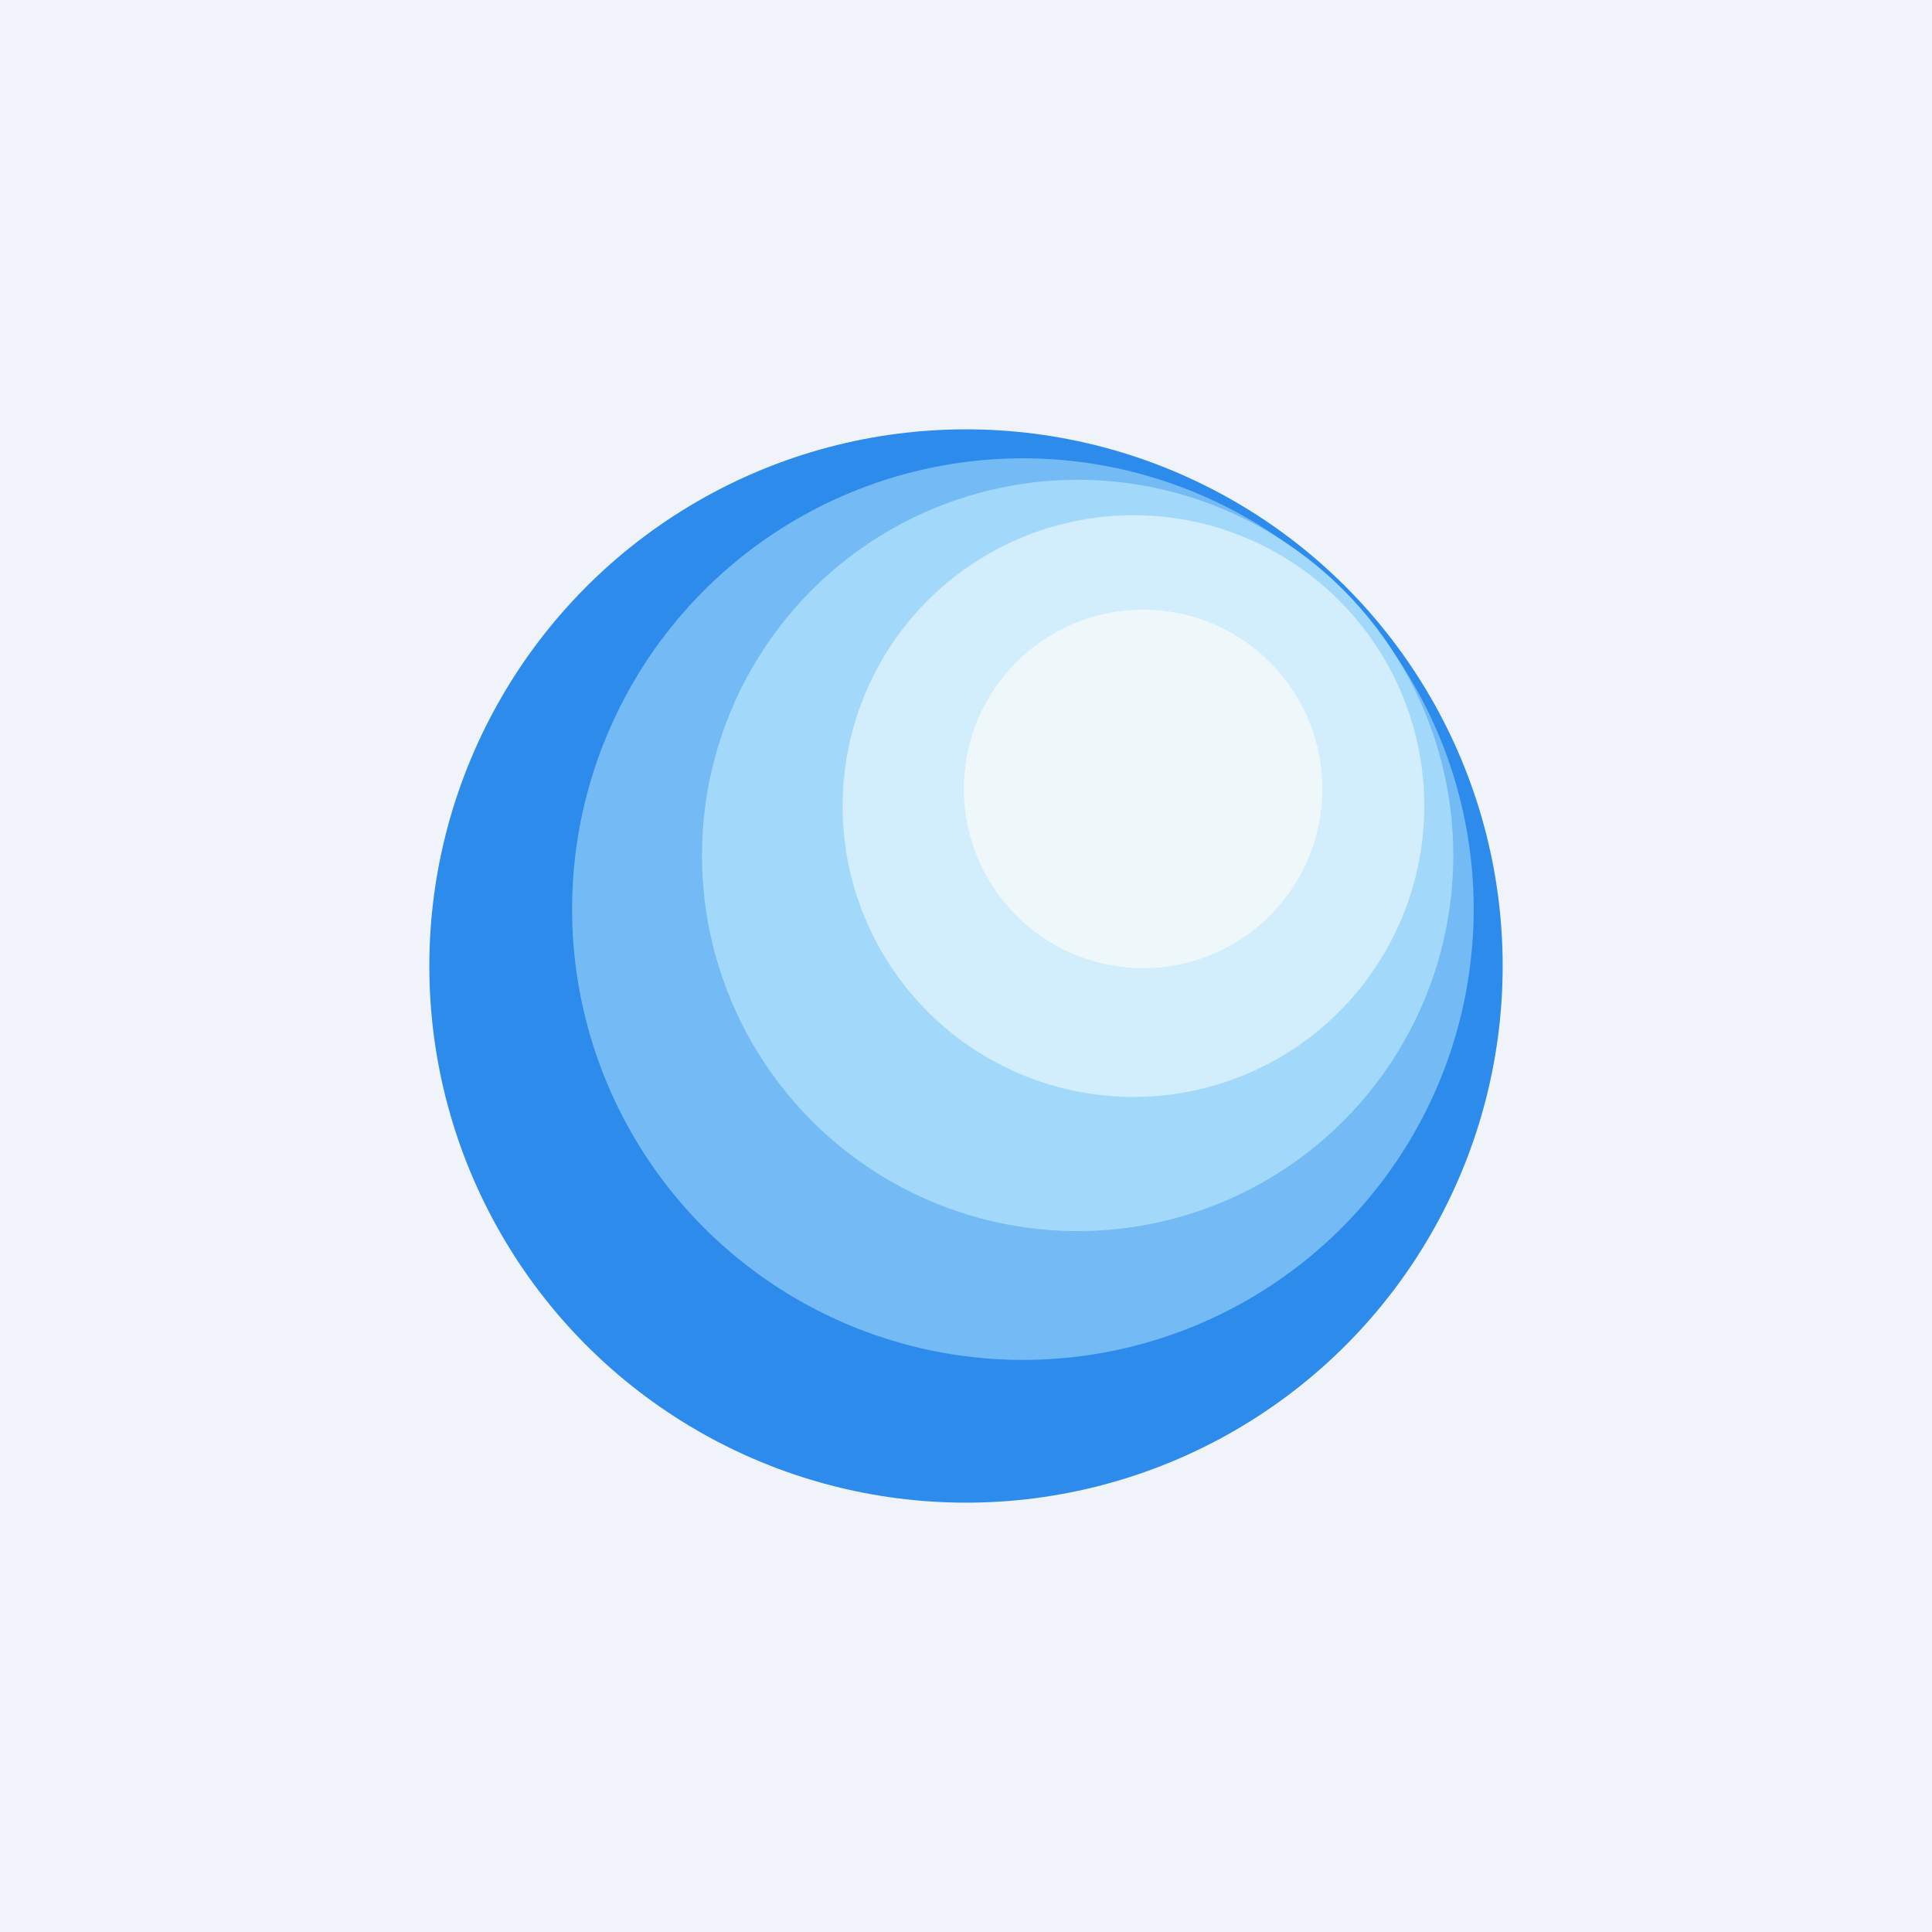 <!-- by TradingView --><svg width="18" height="18" viewBox="0 0 18 18" xmlns="http://www.w3.org/2000/svg"><path fill="#F0F3FA" d="M0 0h18v18H0z"/><circle cx="9" cy="9" r="5" fill="#2D8BEB"/><circle cx="9.53" cy="8.47" r="4.2" fill="#74BAF5"/><circle cx="10.04" cy="7.97" r="3.5" fill="#A2D9FB"/><circle cx="10.56" cy="7.51" r="2.71" fill="#D2EDFB"/><circle cx="10.65" cy="7.35" r="1.67" fill="#EEF8FB"/></svg>